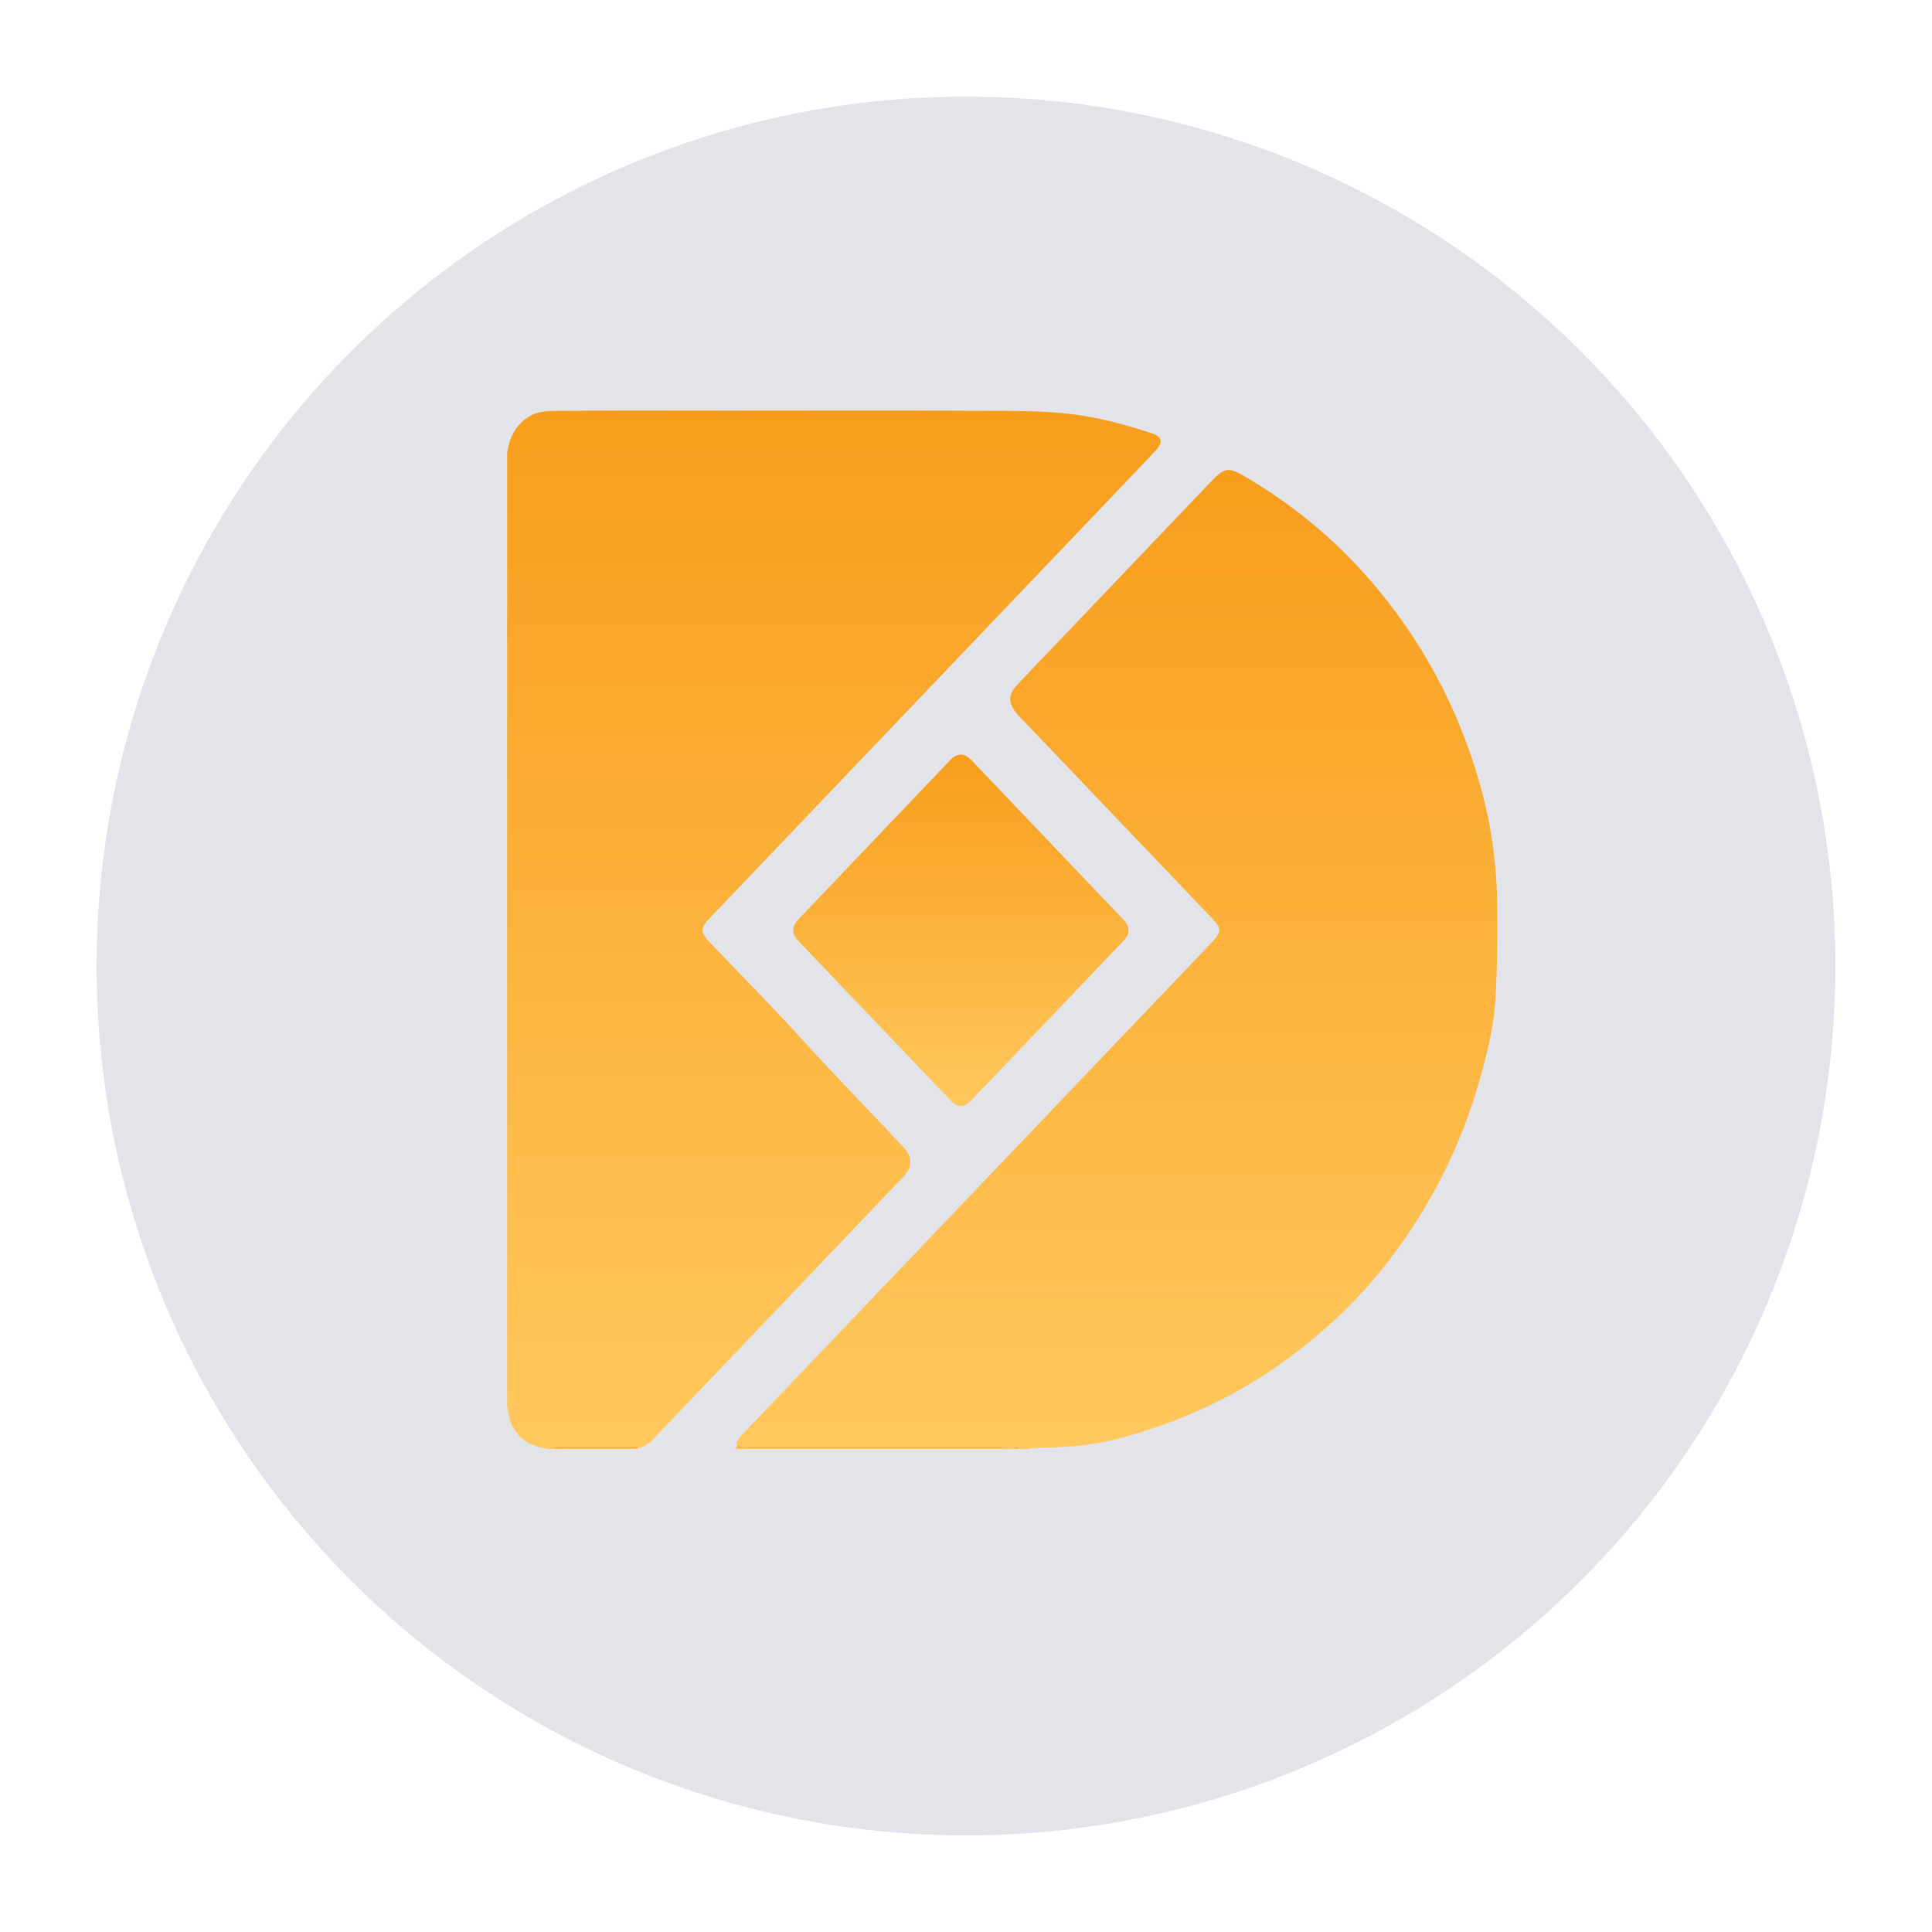 <svg width="80" height="80" viewBox="0 0 80 80" fill="none" xmlns="http://www.w3.org/2000/svg">
<g filter="url(#filter0_d_293_217)">
<circle cx="40" cy="36" r="36" fill="#E2E4EA"/>
</g>
<g filter="url(#filter1_d_293_217)">
<path d="M20.912 58C20.844 58 20.776 58 20.707 58C20.239 57.915 19.789 57.811 19.453 57.397C19.262 57.161 19.116 56.927 19.076 56.623C19.061 56.507 19.061 56.387 19 56.282C19 43.106 19 29.932 19 16.758C19.074 16.18 19.302 15.707 19.761 15.347C20.222 14.984 20.754 15.017 21.266 15.012C23.508 14.992 25.75 15.004 27.992 15.004C31.533 15.004 35.073 14.992 38.613 15.01C39.907 15.017 41.205 14.995 42.493 15.163C43.591 15.306 44.66 15.598 45.712 15.951C46.136 16.093 46.172 16.324 45.829 16.684C44.385 18.209 42.934 19.724 41.485 21.243C36.793 26.162 32.1 31.079 27.408 35.998C26.983 36.444 26.98 36.587 27.399 37.028C28.676 38.37 29.984 39.685 31.23 41.059C32.595 42.564 34.017 44.008 35.4 45.492C35.796 45.916 35.799 46.313 35.396 46.736C31.931 50.377 28.459 54.011 24.992 57.65C24.793 57.858 24.567 57.961 24.293 57.964C23.275 57.964 22.26 57.962 21.244 57.966C21.134 57.966 21.017 57.933 20.912 58Z" fill="url(#paint0_linear_293_217)"/>
<path d="M39.97 58C39.834 58 39.697 58 39.561 58C39.432 57.93 39.292 57.965 39.159 57.965C35.648 57.962 32.138 57.965 28.628 57.962C28.424 57.861 28.493 57.718 28.583 57.583C28.669 57.457 28.783 57.354 28.887 57.245C35.285 50.536 41.685 43.831 48.083 37.123C48.132 37.073 48.18 37.023 48.228 36.971C48.572 36.597 48.578 36.439 48.231 36.073C46.987 34.761 45.737 33.456 44.489 32.149C43.073 30.665 41.656 29.179 40.238 27.695C40.183 27.636 40.125 27.578 40.074 27.513C39.744 27.1 39.745 26.762 40.103 26.378C40.708 25.729 41.325 25.094 41.936 24.452C44.036 22.249 46.139 20.048 48.239 17.845C48.681 17.382 48.891 17.352 49.445 17.671C51.434 18.819 53.209 20.264 54.734 22.024C56.871 24.489 58.396 27.319 59.295 30.522C59.754 32.157 59.982 33.815 59.996 35.52C60.007 36.867 60.002 38.211 59.908 39.55C59.83 40.635 59.56 41.686 59.266 42.727C58.487 45.484 57.22 47.969 55.504 50.206C54.311 51.757 52.917 53.081 51.365 54.228C49.315 55.743 47.065 56.803 44.649 57.481C43.653 57.761 42.634 57.913 41.597 57.936C41.26 57.944 40.919 57.926 40.586 58C40.449 58 40.313 58 40.176 58C40.107 57.946 40.038 57.946 39.97 58Z" fill="url(#paint1_linear_293_217)"/>
<path d="M28.427 57.999C28.472 57.952 28.518 57.904 28.564 57.857C28.705 57.97 28.87 57.926 29.026 57.926C32.383 57.928 35.742 57.928 39.099 57.93C39.254 57.93 39.42 57.884 39.561 57.999C35.849 57.999 32.138 57.999 28.427 57.999Z" fill="url(#paint2_linear_293_217)"/>
<path d="M24.399 57.93C24.398 57.953 24.398 57.977 24.396 57.999C23.235 57.999 22.073 57.999 20.913 57.999C21.005 57.899 21.124 57.93 21.234 57.93C22.289 57.928 23.343 57.928 24.399 57.93Z" fill="url(#paint3_linear_293_217)"/>
<path d="M39.97 58C40.038 57.904 40.107 57.904 40.175 58C40.107 58 40.038 58 39.97 58Z" fill="url(#paint4_linear_293_217)"/>
<path d="M37.788 29.244C37.954 29.249 38.094 29.34 38.22 29.471C40.319 31.674 42.42 33.874 44.517 36.078C44.799 36.376 44.802 36.662 44.526 36.953C42.42 39.165 40.313 41.374 38.203 43.582C37.928 43.868 37.647 43.866 37.368 43.574C35.266 41.374 33.166 39.173 31.068 36.971C30.773 36.662 30.772 36.374 31.06 36.07C33.158 33.867 35.259 31.666 37.357 29.463C37.474 29.34 37.604 29.255 37.788 29.244Z" fill="url(#paint5_linear_293_217)"/>
</g>
<defs>
<filter id="filter0_d_293_217" x="0" y="0" width="80" height="80" filterUnits="userSpaceOnUse" color-interpolation-filters="sRGB">
<feFlood flood-opacity="0" result="BackgroundImageFix"/>
<feColorMatrix in="SourceAlpha" type="matrix" values="0 0 0 0 0 0 0 0 0 0 0 0 0 0 0 0 0 0 127 0" result="hardAlpha"/>
<feOffset dy="4"/>
<feGaussianBlur stdDeviation="2"/>
<feComposite in2="hardAlpha" operator="out"/>
<feColorMatrix type="matrix" values="0 0 0 0 0 0 0 0 0 0 0 0 0 0 0 0 0 0 0.25 0"/>
<feBlend mode="normal" in2="BackgroundImageFix" result="effect1_dropShadow_293_217"/>
<feBlend mode="normal" in="SourceGraphic" in2="effect1_dropShadow_293_217" result="shape"/>
</filter>
<filter id="filter1_d_293_217" x="17" y="13" width="49" height="51" filterUnits="userSpaceOnUse" color-interpolation-filters="sRGB">
<feFlood flood-opacity="0" result="BackgroundImageFix"/>
<feColorMatrix in="SourceAlpha" type="matrix" values="0 0 0 0 0 0 0 0 0 0 0 0 0 0 0 0 0 0 127 0" result="hardAlpha"/>
<feOffset dx="2" dy="2"/>
<feGaussianBlur stdDeviation="2"/>
<feComposite in2="hardAlpha" operator="out"/>
<feColorMatrix type="matrix" values="0 0 0 0 0 0 0 0 0 0 0 0 0 0 0 0 0 0 0.25 0"/>
<feBlend mode="normal" in2="BackgroundImageFix" result="effect1_dropShadow_293_217"/>
<feBlend mode="normal" in="SourceGraphic" in2="effect1_dropShadow_293_217" result="shape"/>
</filter>
<linearGradient id="paint0_linear_293_217" x1="32.53" y1="15" x2="32.53" y2="58" gradientUnits="userSpaceOnUse">
<stop stop-color="#F79D1B"/>
<stop offset="1" stop-color="#FFC85D"/>
</linearGradient>
<linearGradient id="paint1_linear_293_217" x1="44.248" y1="17.46" x2="44.248" y2="58" gradientUnits="userSpaceOnUse">
<stop stop-color="#F79D1B"/>
<stop offset="1" stop-color="#FFC85D"/>
</linearGradient>
<linearGradient id="paint2_linear_293_217" x1="33.994" y1="57.857" x2="33.994" y2="57.999" gradientUnits="userSpaceOnUse">
<stop stop-color="#F79D1B"/>
<stop offset="1" stop-color="#FFC85D"/>
</linearGradient>
<linearGradient id="paint3_linear_293_217" x1="22.656" y1="57.925" x2="22.656" y2="57.999" gradientUnits="userSpaceOnUse">
<stop stop-color="#F79D1B"/>
<stop offset="1" stop-color="#FFC85D"/>
</linearGradient>
<linearGradient id="paint4_linear_293_217" x1="40.073" y1="57.928" x2="40.073" y2="58" gradientUnits="userSpaceOnUse">
<stop stop-color="#F79D1B"/>
<stop offset="1" stop-color="#FFC85D"/>
</linearGradient>
<linearGradient id="paint5_linear_293_217" x1="37.788" y1="29.244" x2="37.788" y2="43.795" gradientUnits="userSpaceOnUse">
<stop stop-color="#F79D1B"/>
<stop offset="1" stop-color="#FFC85D"/>
</linearGradient>
</defs>
</svg>